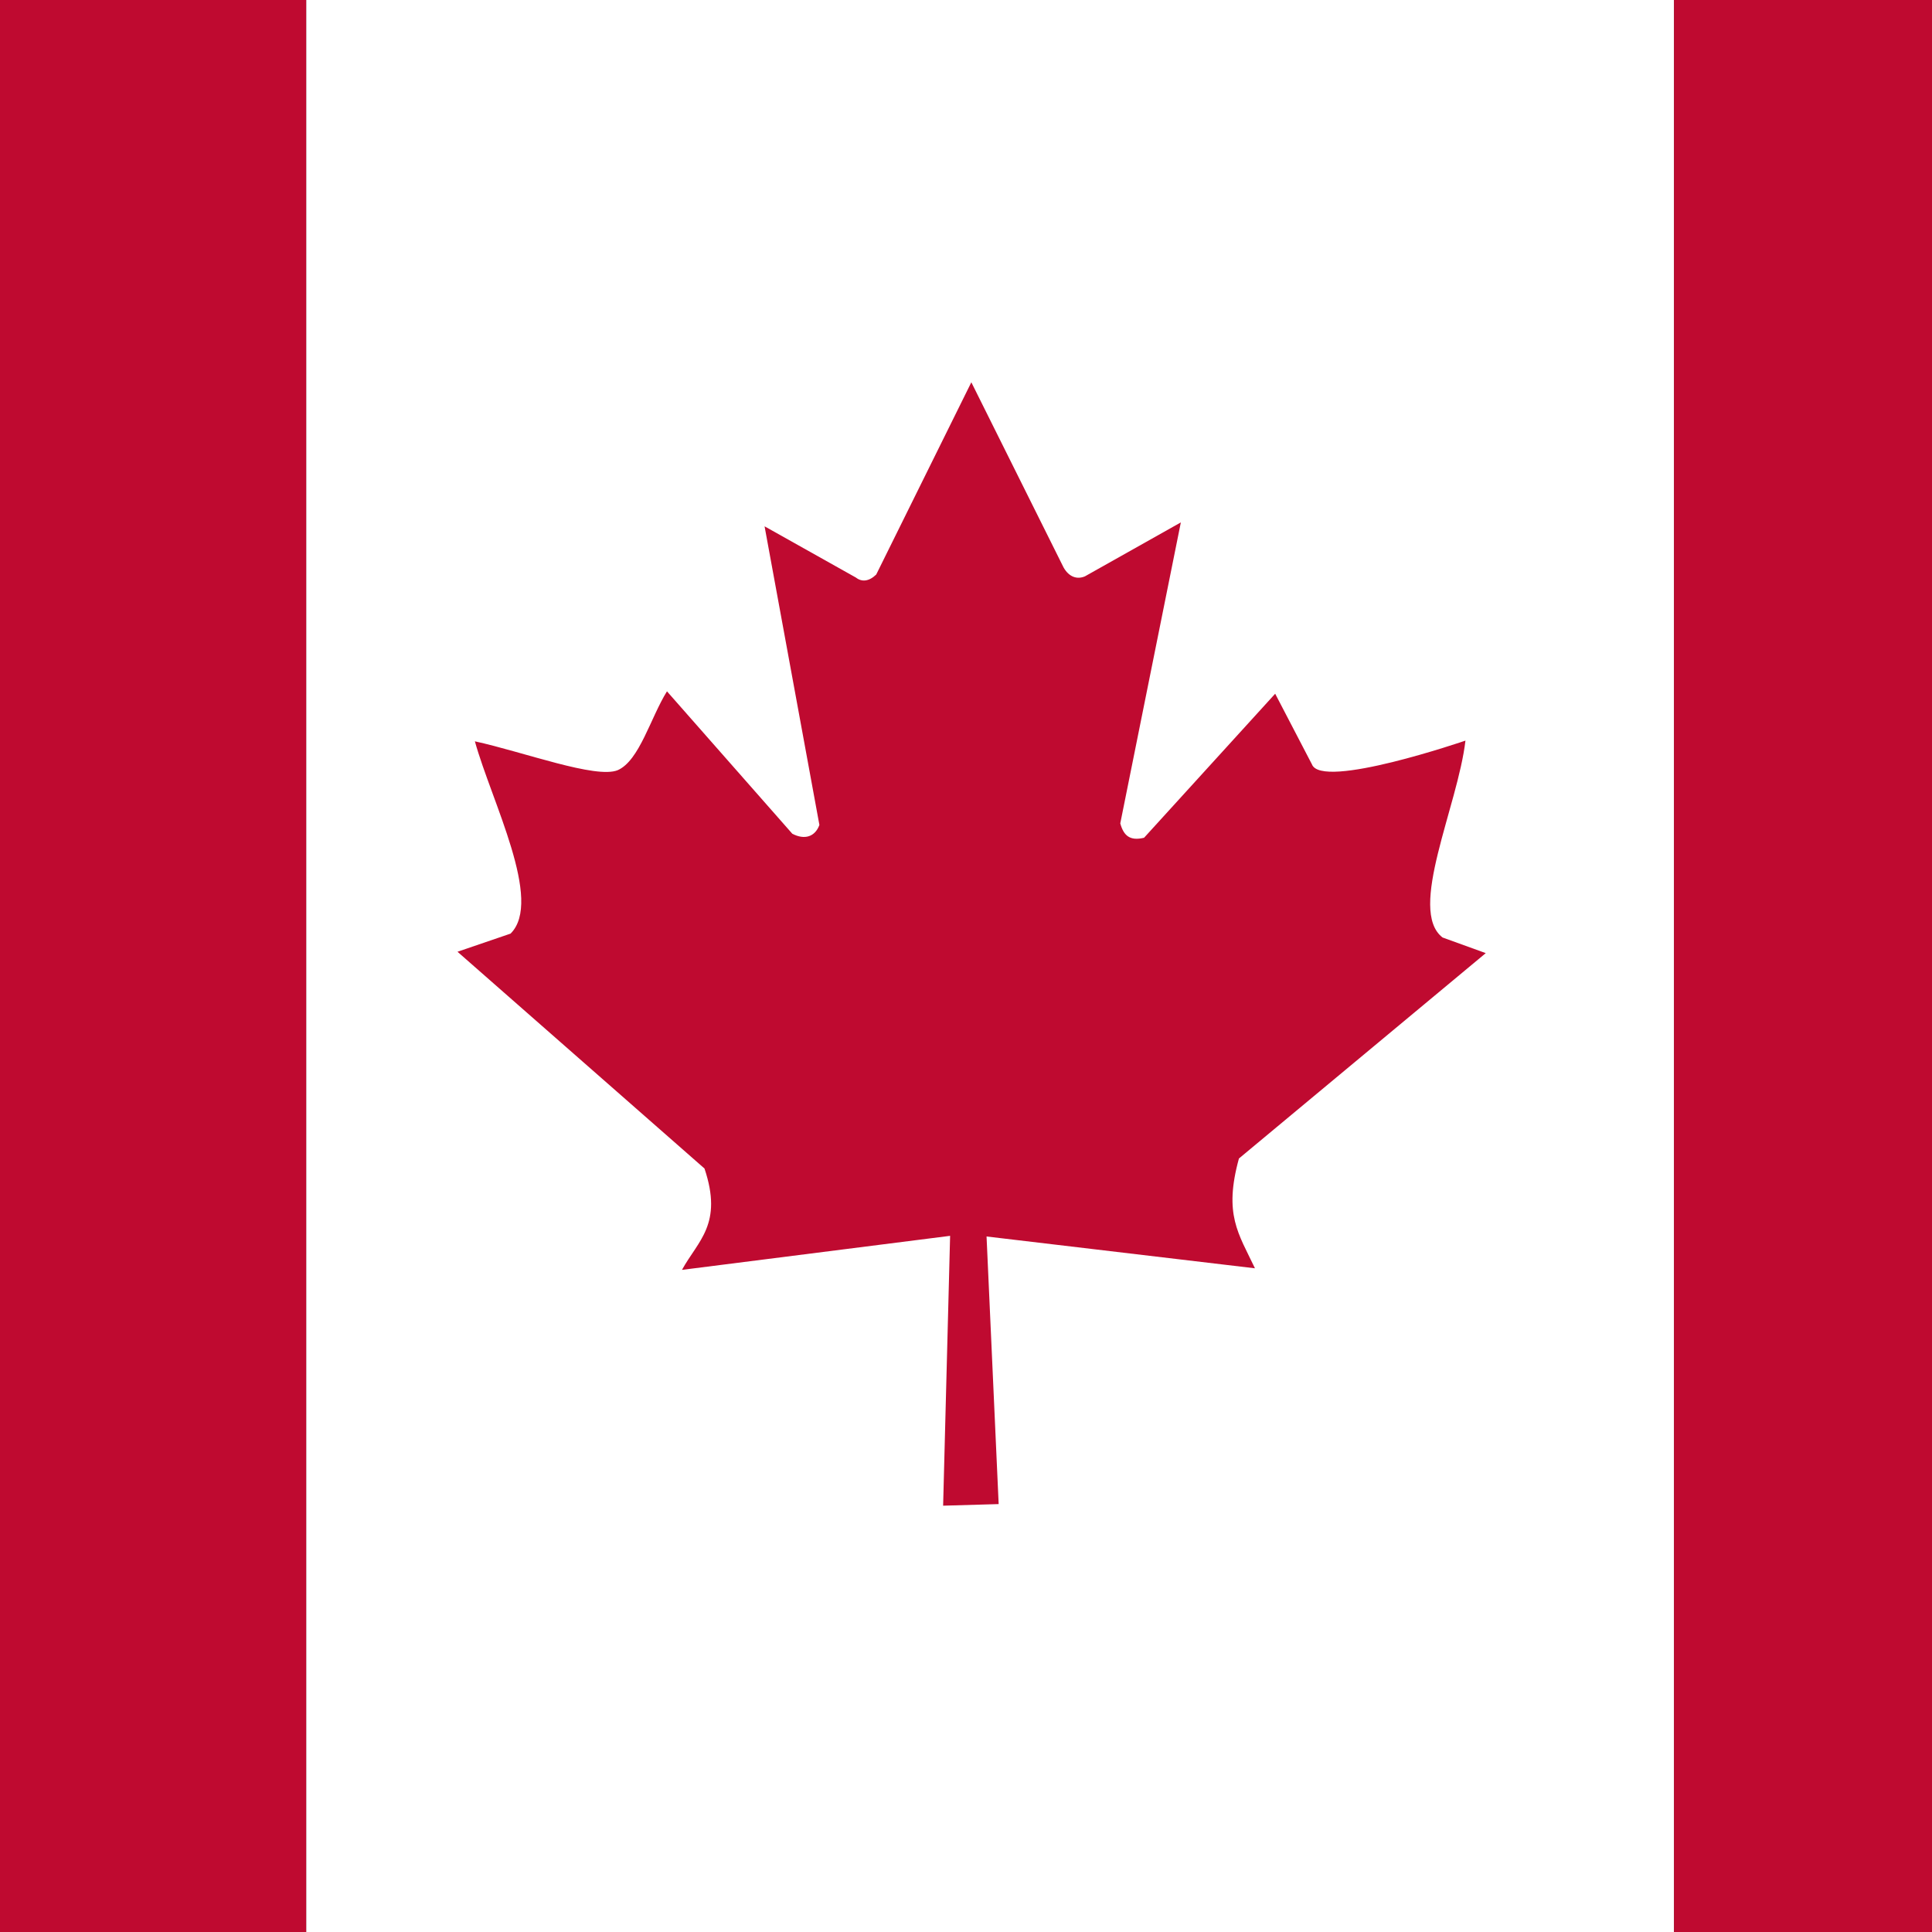 <svg xmlns="http://www.w3.org/2000/svg" height="512" width="512">
  <rect width="100%" height="100%" fill="#333333" stroke="none"/>
  <g clip-path="url(#a)">
    <g>
      <path fill="#fff" d="M81.138 0h362.496v512h-362.496z"/>
      <path fill="#bf0a30" d="M-100.11 0h181.248v512h-181.248z"/>
      <path fill="#bf0a30" d="M443.634 0h181.248v512h-181.248z"/>
    </g>
    <path d="M135.308 247.415l-14.067 4.808 65.456 57.446c4.952 14.764-1.718 19.116-5.968 26.859l71.06-9.019-1.851 71.512 14.718-.423-3.21-70.918 71.13 8.432c-4.402-9.296-8.32-14.233-4.247-29.098l65.413-54.425-11.447-4.144c-9.359-7.222 4.044-34.784 6.066-52.178 0 0-38.195 13.135-40.698 6.262l-9.726-18.685-34.748 38.172c-3.796.909-5.414-.602-6.304-3.809l16.053-79.766-25.419 14.297c-2.128.91-4.256.125-5.659-2.355l-24.445-49.073-25.209 50.952c-1.901 1.826-3.803 2.037-5.381.796l-24.204-13.578 14.529 79.143c-1.155 3.142-3.924 4.026-7.18 2.325l-33.216-37.737c-4.345 6.962-7.29 18.336-13.033 20.885-5.744 2.387-24.98-4.823-37.873-7.638 4.405 15.895 18.176 42.302 9.461 50.957z" fill="#bf0a30"/>
  </g>
</svg>

